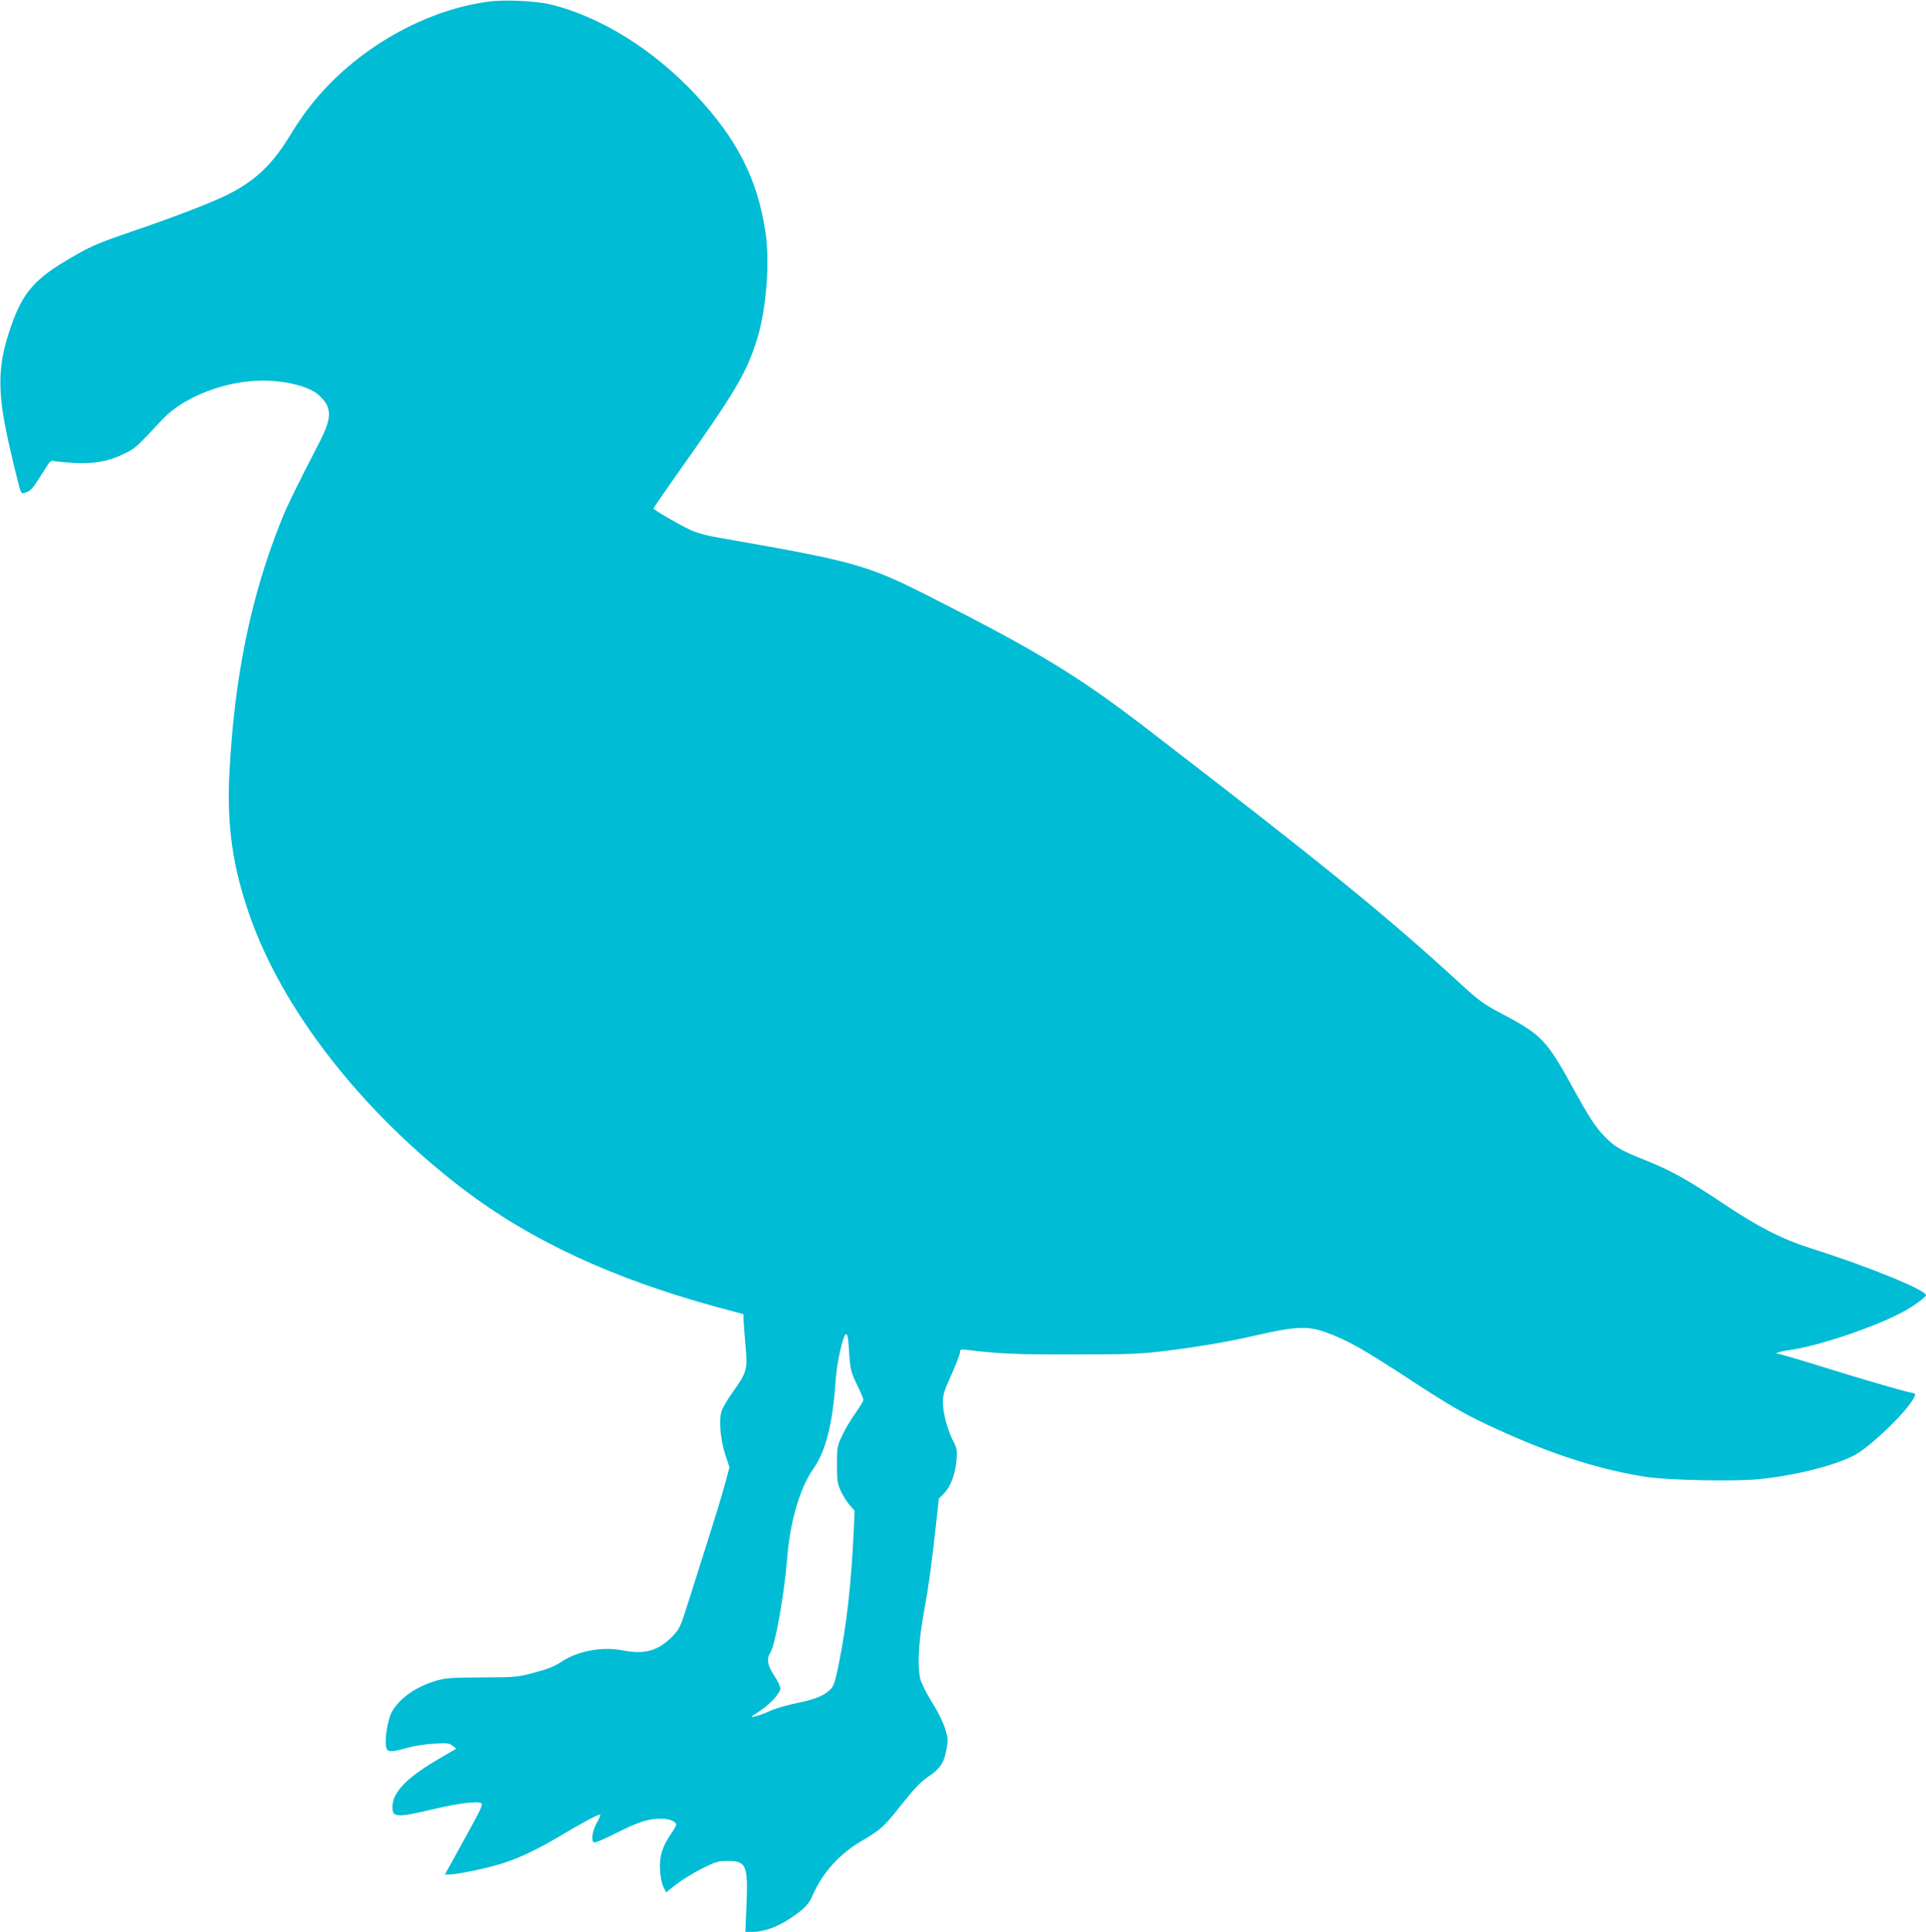 <?xml version="1.0" standalone="no"?>
<!DOCTYPE svg PUBLIC "-//W3C//DTD SVG 20010904//EN"
 "http://www.w3.org/TR/2001/REC-SVG-20010904/DTD/svg10.dtd">
<svg version="1.0" xmlns="http://www.w3.org/2000/svg"
 width="1276pt" height="1280pt" viewBox="0 0 1276 1280"
 preserveAspectRatio="xMidYMid meet">
<g transform="translate(0,1280) scale(0.1,-0.1)"
fill="#00bcd4" stroke="none">
<path d="M3235 12789 c-455 -61 -928 -347 -1210 -731 -25 -33 -78 -113 -117
-177 -116 -187 -238 -296 -432 -386 -111 -52 -350 -143 -603 -229 -237 -81
-277 -99 -437 -194 -220 -131 -296 -226 -376 -473 -66 -202 -74 -354 -30 -599
24 -132 97 -438 109 -459 8 -12 14 -12 40 -1 29 12 44 31 121 155 31 50 38 56
60 50 14 -3 72 -9 129 -12 134 -7 224 8 326 57 82 39 81 38 262 232 127 135
372 239 604 254 172 12 359 -29 430 -93 91 -82 91 -148 3 -318 -156 -302 -213
-419 -253 -520 -200 -500 -308 -1031 -341 -1665 -18 -348 21 -622 134 -946
219 -628 745 -1302 1416 -1814 445 -339 991 -592 1680 -780 l175 -47 1 -39 c1
-21 7 -97 13 -169 15 -159 9 -178 -84 -308 -36 -50 -70 -109 -76 -131 -17 -62
-5 -189 26 -284 l28 -84 -33 -121 c-18 -67 -69 -234 -113 -372 -43 -137 -102
-323 -131 -413 -48 -153 -54 -165 -100 -213 -94 -97 -185 -123 -331 -94 -138
27 -301 -4 -413 -80 -37 -25 -86 -45 -170 -67 -114 -30 -122 -31 -347 -32
-191 -1 -241 -4 -295 -19 -141 -40 -248 -114 -303 -208 -28 -49 -51 -190 -38
-237 9 -33 32 -33 141 -2 42 12 119 24 175 27 89 5 103 3 124 -14 l24 -19
-131 -77 c-199 -117 -292 -215 -292 -309 0 -71 27 -73 280 -13 163 38 286 53
309 37 11 -8 -6 -46 -85 -188 -54 -99 -111 -203 -127 -231 l-29 -53 25 0 c46
0 202 30 312 61 127 35 248 90 413 187 170 101 272 155 278 149 3 -3 -5 -25
-19 -49 -27 -47 -40 -103 -29 -129 6 -14 29 -6 155 56 154 77 213 95 300 95
51 0 97 -19 97 -41 0 -5 -15 -32 -34 -59 -58 -84 -79 -153 -73 -240 2 -43 12
-91 22 -111 l18 -37 69 54 c39 30 115 77 170 104 90 45 106 50 167 50 125 0
137 -27 127 -287 l-8 -183 52 0 c69 0 160 33 239 85 98 65 127 94 154 155 67
154 179 277 328 364 127 75 144 90 264 242 86 108 127 150 176 183 77 51 104
92 120 181 11 61 10 74 -9 136 -12 40 -48 113 -86 173 -36 57 -71 127 -78 155
-21 82 -14 232 20 426 36 199 53 327 82 588 l20 183 34 34 c43 43 75 127 83
220 5 66 3 79 -20 123 -38 73 -69 186 -70 255 -1 55 6 77 56 188 31 70 57 137
57 149 0 20 3 21 48 16 209 -26 332 -31 707 -30 359 0 433 3 595 22 221 27
430 62 600 102 268 62 353 66 470 24 143 -51 246 -109 560 -314 268 -176 375
-237 568 -325 372 -171 693 -274 1004 -321 141 -21 571 -30 735 -15 255 24
558 103 667 176 121 80 322 279 365 362 15 30 15 30 -23 37 -52 10 -340 94
-615 180 -135 42 -252 76 -260 76 -34 1 14 17 69 24 196 25 612 167 784 269
58 33 126 85 126 95 0 35 -380 190 -765 312 -187 59 -341 138 -567 288 -251
168 -359 228 -533 297 -156 62 -197 86 -262 153 -61 62 -105 129 -208 317
-179 326 -211 359 -480 501 -119 63 -143 80 -290 215 -476 436 -883 768 -2040
1658 -466 359 -731 521 -1455 888 -414 210 -496 233 -1378 387 -101 17 -163
34 -210 56 -79 37 -242 132 -242 141 0 4 60 92 133 195 413 584 479 695 552
924 62 199 87 513 56 715 -54 352 -188 614 -462 907 -279 299 -629 517 -959
598 -99 24 -307 34 -415 19z m2389 -8926 c9 -140 12 -151 56 -242 22 -45 40
-89 40 -96 0 -8 -24 -47 -52 -87 -29 -40 -69 -107 -88 -148 -34 -73 -35 -79
-35 -195 0 -108 3 -125 26 -175 14 -31 41 -73 59 -93 l32 -37 -6 -138 c-17
-350 -47 -617 -97 -867 -25 -125 -34 -154 -56 -177 -41 -42 -100 -67 -228 -93
-65 -14 -142 -36 -174 -51 -53 -25 -121 -46 -121 -38 0 2 24 19 53 37 68 44
137 120 137 150 0 13 -18 51 -41 85 -45 68 -52 112 -24 155 31 48 92 388 110
622 20 247 84 466 174 594 82 116 128 300 147 581 7 118 50 310 69 310 10 0
15 -27 19 -97z"/>
</g>
</svg>
